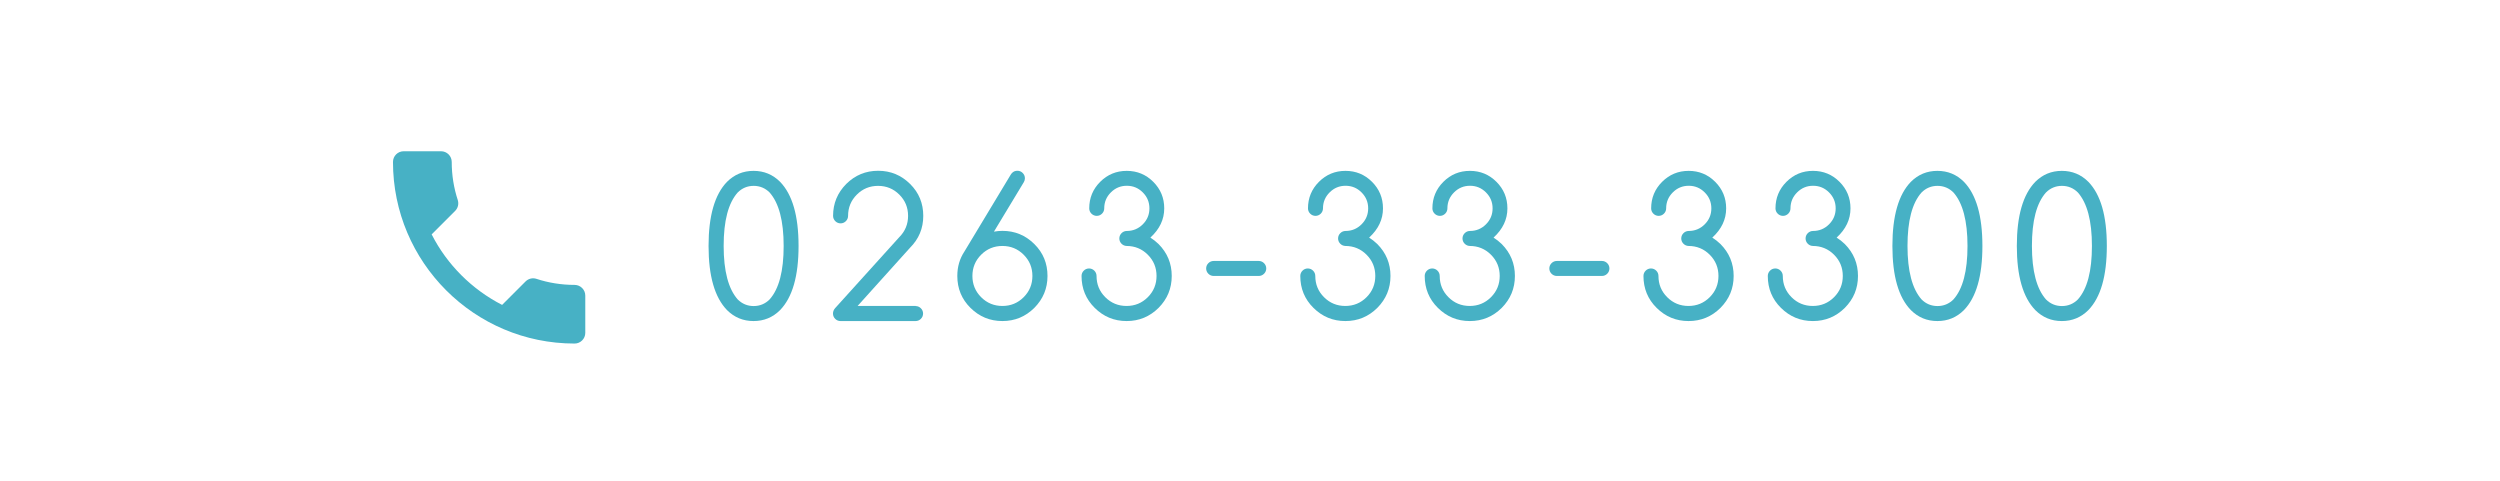 <?xml version="1.0" encoding="UTF-8"?><svg id="_レイヤー_2" xmlns="http://www.w3.org/2000/svg" viewBox="0 0 260 50"><defs><style>.cls-1{fill:none;}.cls-1,.cls-2{stroke-width:0px;}.cls-2{fill:#47b1c5;}</style></defs><g id="fix"><rect class="cls-1" width="260" height="50"/><path class="cls-2" d="m73.69,25.58c0-3.12.64-5.35,1.92-6.67.76-.76,1.68-1.14,2.76-1.14s2,.38,2.76,1.14c1.28,1.32,1.92,3.54,1.92,6.67s-.64,5.35-1.92,6.67c-.76.76-1.68,1.14-2.76,1.14s-2-.38-2.76-1.14c-1.28-1.32-1.92-3.54-1.92-6.67Zm4.69-6.25c-.64,0-1.2.23-1.66.69-.98,1.1-1.46,2.95-1.46,5.56s.49,4.46,1.46,5.56c.46.46,1.02.69,1.66.69s1.2-.23,1.66-.69c.98-1.1,1.46-2.95,1.46-5.56s-.49-4.46-1.46-5.56c-.46-.46-1.02-.69-1.66-.69Z"/><path class="cls-2" d="m95.22,31.83c.21,0,.4.08.55.23.15.15.23.34.23.55s-.08.4-.23.55c-.15.15-.34.23-.55.23h-7.81c-.21,0-.4-.08-.55-.23-.15-.15-.23-.34-.23-.55s.08-.4.22-.56l6.67-7.38c.61-.61.92-1.35.92-2.22s-.3-1.6-.91-2.21c-.61-.61-1.35-.91-2.21-.91s-1.6.3-2.21.91c-.61.61-.91,1.35-.91,2.21,0,.21-.08.4-.23.55-.15.15-.34.23-.55.23s-.4-.08-.55-.23c-.15-.15-.23-.34-.23-.55,0-1.3.46-2.4,1.37-3.32.92-.91,2.02-1.37,3.32-1.37s2.4.46,3.32,1.37c.92.91,1.37,2.02,1.37,3.32s-.46,2.4-1.38,3.32l-5.45,6.05h6.04Z"/><path class="cls-2" d="m103.38,24.09c.28-.05.57-.08.87-.08,1.3,0,2.4.46,3.32,1.37.92.91,1.37,2.02,1.37,3.32s-.46,2.4-1.37,3.32c-.92.91-2.02,1.37-3.32,1.37s-2.4-.46-3.32-1.37c-.92-.91-1.37-2.02-1.37-3.32,0-.96.25-1.81.75-2.56l4.79-7.95c.04-.07.09-.14.16-.21.15-.15.33-.22.55-.22s.4.08.55.23c.15.15.23.34.23.55,0,.15-.04.28-.11.4l-3.11,5.15Zm3.99,4.61c0-.87-.3-1.6-.91-2.21-.61-.61-1.35-.91-2.21-.91s-1.6.3-2.21.91c-.61.61-.91,1.35-.91,2.21s.3,1.6.91,2.21c.61.61,1.35.91,2.21.91s1.6-.3,2.21-.91c.61-.61.91-1.35.91-2.21Z"/><path class="cls-2" d="m117.19,25.58c-.21,0-.4-.08-.55-.23-.15-.15-.23-.34-.23-.55s.08-.4.23-.55c.15-.15.34-.23.55-.23.64,0,1.2-.23,1.66-.69s.69-1.01.69-1.66-.23-1.2-.69-1.66-1.01-.69-1.66-.69-1.2.23-1.66.69-.69,1.01-.69,1.66c0,.21-.08.4-.23.55-.15.15-.34.23-.55.23s-.4-.08-.55-.23c-.15-.15-.23-.34-.23-.55,0-1.08.38-2,1.14-2.76s1.68-1.14,2.76-1.14,2,.38,2.76,1.14,1.14,1.68,1.14,2.76c0,1.15-.48,2.16-1.44,3.04.3.19.58.41.85.67.91.92,1.37,2.02,1.37,3.32s-.46,2.4-1.37,3.32c-.92.91-2.02,1.37-3.32,1.37s-2.4-.46-3.32-1.37c-.92-.91-1.37-2.02-1.37-3.32,0-.21.08-.4.23-.55.15-.15.34-.23.55-.23s.4.08.55.23c.15.15.23.34.23.55,0,.87.3,1.6.91,2.21.61.61,1.35.91,2.21.91s1.6-.3,2.21-.91c.61-.61.91-1.35.91-2.21s-.3-1.6-.91-2.21c-.61-.61-1.35-.91-2.21-.91Z"/><path class="cls-2" d="m126.22,28.7c-.21,0-.4-.08-.55-.23-.15-.15-.23-.34-.23-.55s.08-.4.23-.55c.15-.15.34-.23.55-.23h4.69c.21,0,.4.08.55.23.15.15.23.34.23.55s-.08.4-.23.55c-.15.15-.34.23-.55.23h-4.69Z"/><path class="cls-2" d="m139.94,25.58c-.21,0-.4-.08-.55-.23-.15-.15-.23-.34-.23-.55s.08-.4.23-.55c.15-.15.34-.23.55-.23.64,0,1.2-.23,1.66-.69s.69-1.01.69-1.66-.23-1.2-.69-1.66-1.01-.69-1.66-.69-1.2.23-1.66.69-.69,1.01-.69,1.66c0,.21-.08.4-.23.55-.15.15-.34.23-.55.23s-.4-.08-.55-.23c-.15-.15-.23-.34-.23-.55,0-1.08.38-2,1.14-2.76s1.68-1.14,2.76-1.14,2,.38,2.76,1.14,1.14,1.68,1.14,2.76c0,1.15-.48,2.16-1.44,3.04.3.19.58.41.85.67.91.92,1.37,2.02,1.37,3.32s-.46,2.4-1.37,3.32c-.92.91-2.02,1.37-3.32,1.37s-2.4-.46-3.32-1.37c-.92-.91-1.37-2.02-1.37-3.32,0-.21.08-.4.23-.55.15-.15.34-.23.55-.23s.4.08.55.23c.15.15.23.34.23.55,0,.87.3,1.6.91,2.21.61.61,1.35.91,2.21.91s1.6-.3,2.21-.91c.61-.61.91-1.35.91-2.21s-.3-1.6-.91-2.21c-.61-.61-1.35-.91-2.21-.91Z"/><path class="cls-2" d="m152.88,25.58c-.21,0-.4-.08-.55-.23-.15-.15-.23-.34-.23-.55s.08-.4.23-.55c.15-.15.34-.23.55-.23.64,0,1.2-.23,1.66-.69s.69-1.01.69-1.66-.23-1.2-.69-1.66-1.01-.69-1.66-.69-1.2.23-1.66.69-.69,1.01-.69,1.66c0,.21-.08.4-.23.55-.15.15-.34.23-.55.23s-.4-.08-.55-.23c-.15-.15-.23-.34-.23-.55,0-1.08.38-2,1.14-2.76s1.68-1.14,2.76-1.14,2,.38,2.76,1.14,1.14,1.68,1.14,2.76c0,1.15-.48,2.16-1.44,3.04.3.19.58.41.85.67.91.92,1.37,2.02,1.37,3.32s-.46,2.4-1.37,3.32c-.92.91-2.02,1.37-3.32,1.37s-2.4-.46-3.32-1.37c-.92-.91-1.37-2.02-1.37-3.32,0-.21.08-.4.23-.55.15-.15.34-.23.55-.23s.4.08.55.23c.15.15.23.34.23.55,0,.87.3,1.6.91,2.21.61.61,1.35.91,2.21.91s1.6-.3,2.21-.91c.61-.61.91-1.35.91-2.21s-.3-1.6-.91-2.21c-.61-.61-1.35-.91-2.21-.91Z"/><path class="cls-2" d="m161.91,28.7c-.21,0-.4-.08-.55-.23-.15-.15-.23-.34-.23-.55s.08-.4.23-.55c.15-.15.34-.23.55-.23h4.69c.21,0,.4.08.55.23.15.15.23.34.23.55s-.08.4-.23.55c-.15.15-.34.23-.55.23h-4.69Z"/><path class="cls-2" d="m175.63,25.58c-.21,0-.4-.08-.55-.23-.15-.15-.23-.34-.23-.55s.08-.4.23-.55c.15-.15.34-.23.55-.23.64,0,1.2-.23,1.66-.69s.69-1.01.69-1.66-.23-1.2-.69-1.66-1.01-.69-1.66-.69-1.2.23-1.66.69-.69,1.01-.69,1.66c0,.21-.08.4-.23.55-.15.15-.34.23-.55.23s-.4-.08-.55-.23c-.15-.15-.23-.34-.23-.55,0-1.08.38-2,1.14-2.76s1.68-1.14,2.76-1.14,2,.38,2.76,1.14,1.14,1.68,1.14,2.76c0,1.15-.48,2.16-1.44,3.04.3.19.58.41.85.67.91.92,1.37,2.02,1.37,3.32s-.46,2.4-1.37,3.32c-.92.91-2.02,1.37-3.32,1.37s-2.4-.46-3.32-1.37c-.92-.91-1.37-2.02-1.37-3.32,0-.21.08-.4.23-.55.15-.15.34-.23.55-.23s.4.08.55.23c.15.15.23.34.23.55,0,.87.3,1.6.91,2.21.61.61,1.35.91,2.21.91s1.6-.3,2.21-.91c.61-.61.91-1.35.91-2.21s-.3-1.6-.91-2.21c-.61-.61-1.35-.91-2.21-.91Z"/><path class="cls-2" d="m188.56,25.58c-.21,0-.4-.08-.55-.23-.15-.15-.23-.34-.23-.55s.08-.4.23-.55c.15-.15.34-.23.55-.23.64,0,1.2-.23,1.66-.69s.69-1.01.69-1.66-.23-1.2-.69-1.66-1.01-.69-1.66-.69-1.2.23-1.66.69-.69,1.01-.69,1.66c0,.21-.08.4-.23.55-.15.15-.34.23-.55.23s-.4-.08-.55-.23c-.15-.15-.23-.34-.23-.55,0-1.08.38-2,1.14-2.76s1.68-1.14,2.76-1.14,2,.38,2.76,1.14,1.14,1.68,1.14,2.76c0,1.15-.48,2.16-1.44,3.04.3.19.58.41.85.67.91.92,1.37,2.02,1.37,3.32s-.46,2.4-1.37,3.32c-.92.91-2.02,1.37-3.32,1.37s-2.4-.46-3.32-1.37c-.92-.91-1.37-2.02-1.37-3.32,0-.21.08-.4.23-.55.15-.15.34-.23.55-.23s.4.08.55.23c.15.15.23.34.23.55,0,.87.3,1.6.91,2.21.61.61,1.35.91,2.21.91s1.6-.3,2.21-.91c.61-.61.91-1.35.91-2.21s-.3-1.6-.91-2.21c-.61-.61-1.35-.91-2.21-.91Z"/><path class="cls-2" d="m196.81,25.58c0-3.12.64-5.35,1.92-6.67.76-.76,1.68-1.14,2.76-1.14s2,.38,2.76,1.14c1.28,1.32,1.92,3.54,1.92,6.67s-.64,5.35-1.92,6.67c-.76.76-1.68,1.14-2.76,1.14s-2-.38-2.76-1.14c-1.28-1.32-1.92-3.54-1.92-6.67Zm4.69-6.25c-.64,0-1.2.23-1.66.69-.98,1.1-1.46,2.95-1.46,5.56s.49,4.46,1.46,5.56c.46.46,1.02.69,1.66.69s1.2-.23,1.66-.69c.98-1.1,1.46-2.95,1.46-5.56s-.49-4.46-1.46-5.56c-.46-.46-1.02-.69-1.66-.69Z"/><path class="cls-2" d="m209.75,25.58c0-3.12.64-5.35,1.92-6.67.76-.76,1.68-1.14,2.76-1.14s2,.38,2.76,1.14c1.28,1.32,1.92,3.54,1.92,6.67s-.64,5.35-1.92,6.67c-.76.76-1.68,1.14-2.76,1.14s-2-.38-2.76-1.14c-1.28-1.32-1.92-3.54-1.92-6.67Zm4.69-6.25c-.64,0-1.2.23-1.66.69-.98,1.1-1.46,2.95-1.46,5.56s.49,4.46,1.46,5.56c.46.46,1.02.69,1.66.69s1.2-.23,1.66-.69c.98-1.1,1.46-2.95,1.46-5.56s-.49-4.46-1.46-5.56c-.46-.46-1.02-.69-1.66-.69Z"/><path class="cls-2" d="m44.9,24.39c1.6,3.14,4.18,5.71,7.32,7.32l2.44-2.44c.3-.3.74-.4,1.13-.27,1.24.41,2.59.63,3.97.63.61,0,1.11.5,1.11,1.11v3.88c0,.61-.5,1.11-1.11,1.11-10.43,0-18.89-8.46-18.89-18.89,0-.61.5-1.11,1.11-1.11h3.89c.61,0,1.11.5,1.11,1.11,0,1.39.22,2.72.63,3.97.12.39.03.82-.28,1.13l-2.44,2.44Z"/></g></svg>